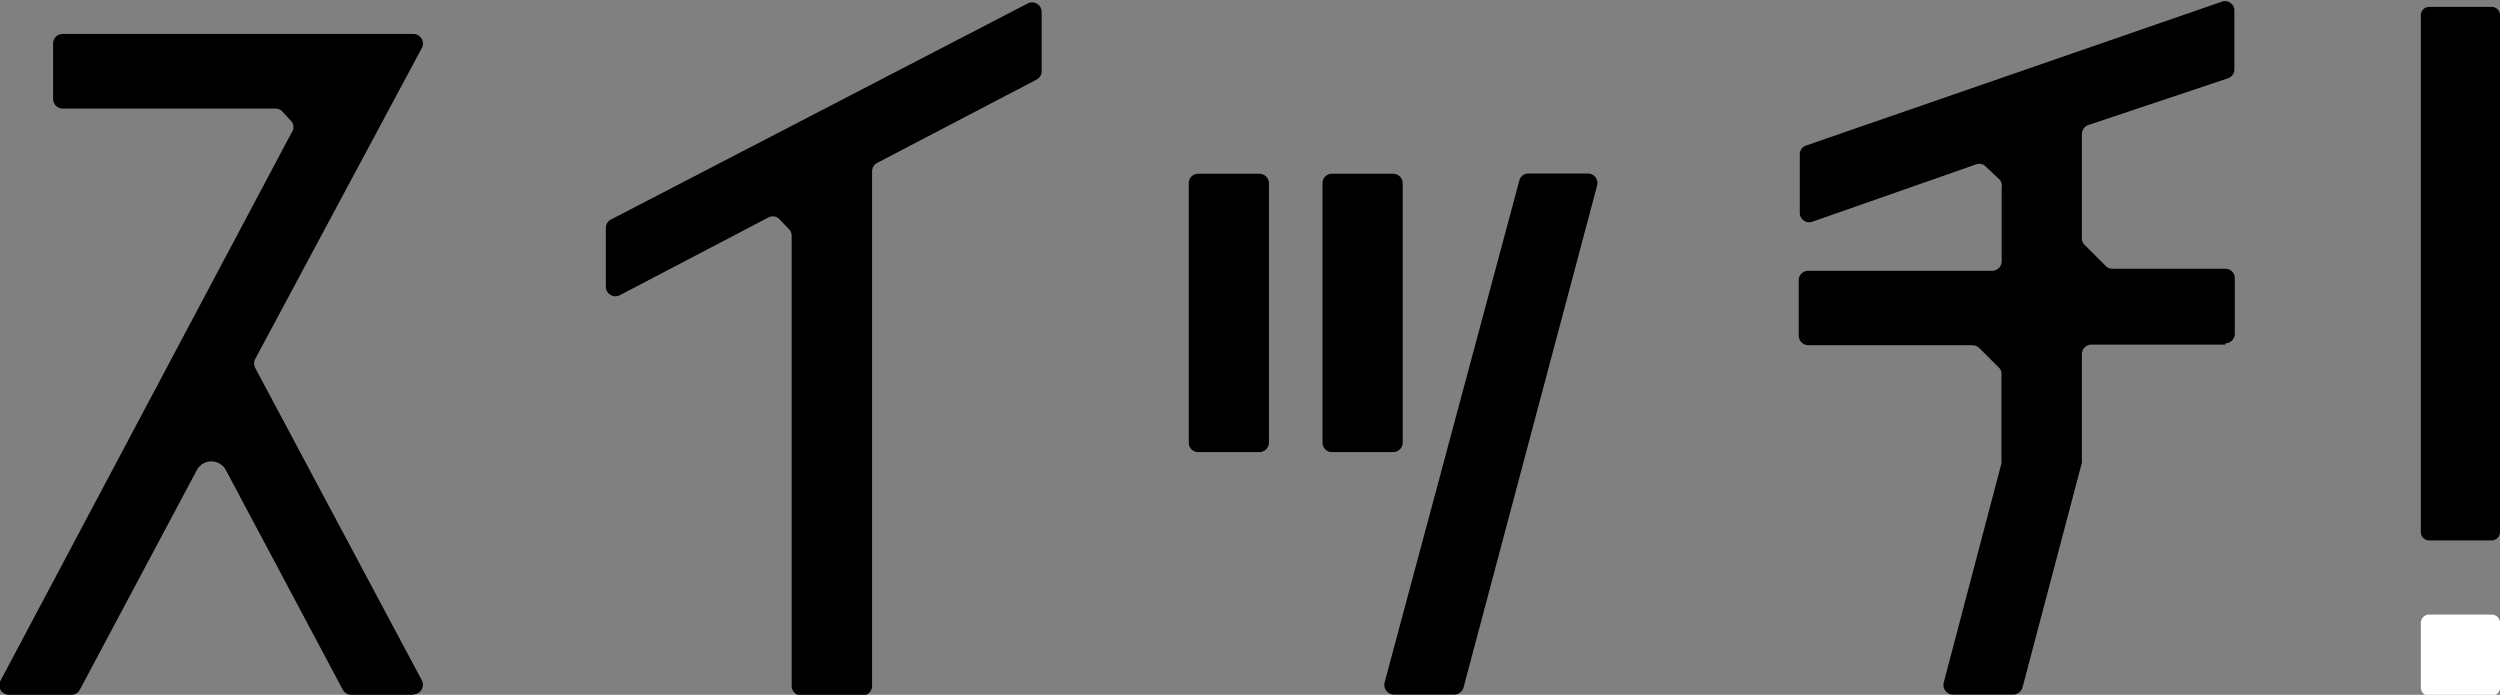 <svg xmlns="http://www.w3.org/2000/svg" xmlns:xlink="http://www.w3.org/1999/xlink" viewBox="0 0 120 33.35"><rect x="0" y="0" width="120" height="33.35" fill="#808080" stroke="none"/><defs><style>.cls-1{fill:none;}.cls-2{clip-path:url(#clip-path);}.cls-3{fill:#fff;}</style><clipPath id="clip-path" transform="translate(0 0)"><rect class="cls-1" width="120" height="33.35"/></clipPath></defs><title>side-logo-w</title><g id="レイヤー_2" data-name="レイヤー 2"><g id="type"><g id="side-logo-w"><g class="cls-2"><g class="cls-2"><path d="M19.85,33.35h-3a.46.46,0,0,1-.4-.25L10.85,22.58a.79.79,0,0,0-1.41,0L3.83,33.11a.45.45,0,0,1-.4.24h-3a.46.46,0,0,1-.41-.67L14,6.36A.44.44,0,0,0,14,5.84l-.45-.49a.47.47,0,0,0-.33-.14H3a.46.46,0,0,1-.45-.46V2.09A.45.45,0,0,1,3,1.63H19.84a.46.46,0,0,1,.41.67l-8,14.93a.47.47,0,0,0,0,.43l8,15a.46.46,0,0,1-.4.67" transform="translate(0 0)"/><path d="M49.76,3.82l-7.66,4a.46.46,0,0,0-.24.41v24.7a.47.47,0,0,1-.46.46H38.46a.47.47,0,0,1-.46-.46V11.32a.45.45,0,0,0-.12-.31l-.46-.48a.44.44,0,0,0-.54-.09l-7.13,3.73a.46.46,0,0,1-.67-.4V10.94a.45.45,0,0,1,.24-.4L49.34.16A.46.46,0,0,1,50,.57V3.41a.44.44,0,0,1-.25.41" transform="translate(0 0)"/><path d="M60.45,21.7H57.51a.45.45,0,0,1-.45-.45V8.79a.45.45,0,0,1,.45-.45h2.94a.46.46,0,0,1,.46.45V21.25a.46.46,0,0,1-.46.45m6.42,0H63.93a.45.45,0,0,1-.45-.45V8.79a.45.45,0,0,1,.45-.45h2.94a.46.46,0,0,1,.46.45V21.25a.46.46,0,0,1-.46.45M76.66,8.91,70.25,33a.47.47,0,0,1-.45.34H66.91a.47.47,0,0,1-.45-.58l6.47-24.1a.44.44,0,0,1,.44-.33h2.85a.45.45,0,0,1,.44.57" transform="translate(0 0)"/><path d="M106.82,16.54h-6.43a.46.46,0,0,0-.46.46v5.1a.37.37,0,0,1,0,.11L97.08,33a.47.47,0,0,1-.45.34H93.74a.46.46,0,0,1-.44-.58l2.77-10.52a.49.49,0,0,0,0-.12V18A.48.48,0,0,0,96,17.7l-1-1a.49.49,0,0,0-.33-.13H86.8a.46.46,0,0,1-.46-.46V13.42A.45.45,0,0,1,86.8,13h8.82a.46.46,0,0,0,.46-.46V9A.46.46,0,0,0,96,8.64L95.32,8a.43.43,0,0,0-.47-.11L87,10.64a.45.45,0,0,1-.61-.43V7.38A.45.45,0,0,1,86.65,7l20-6.92a.45.45,0,0,1,.6.43V3.32a.45.45,0,0,1-.31.44L100.24,6a.48.48,0,0,0-.31.44v5a.43.43,0,0,0,.14.32l1,1a.43.43,0,0,0,.32.14h5.43a.45.45,0,0,1,.45.46v2.66a.46.46,0,0,1-.45.46" transform="translate(0 0)"/><path class="cls-3" d="M119.6,29.5h-3a.4.4,0,0,0-.4.4V33a.4.4,0,0,0,.4.4h3a.4.4,0,0,0,.4-.4V29.9a.4.4,0,0,0-.4-.4" transform="translate(0 0)"/><path d="M119.6.33h-3a.4.4,0,0,0-.4.4V25.54a.4.4,0,0,0,.4.4h3a.4.4,0,0,0,.4-.4V.73a.4.4,0,0,0-.4-.4" transform="translate(0 0)"/></g></g></g></g></g></svg>